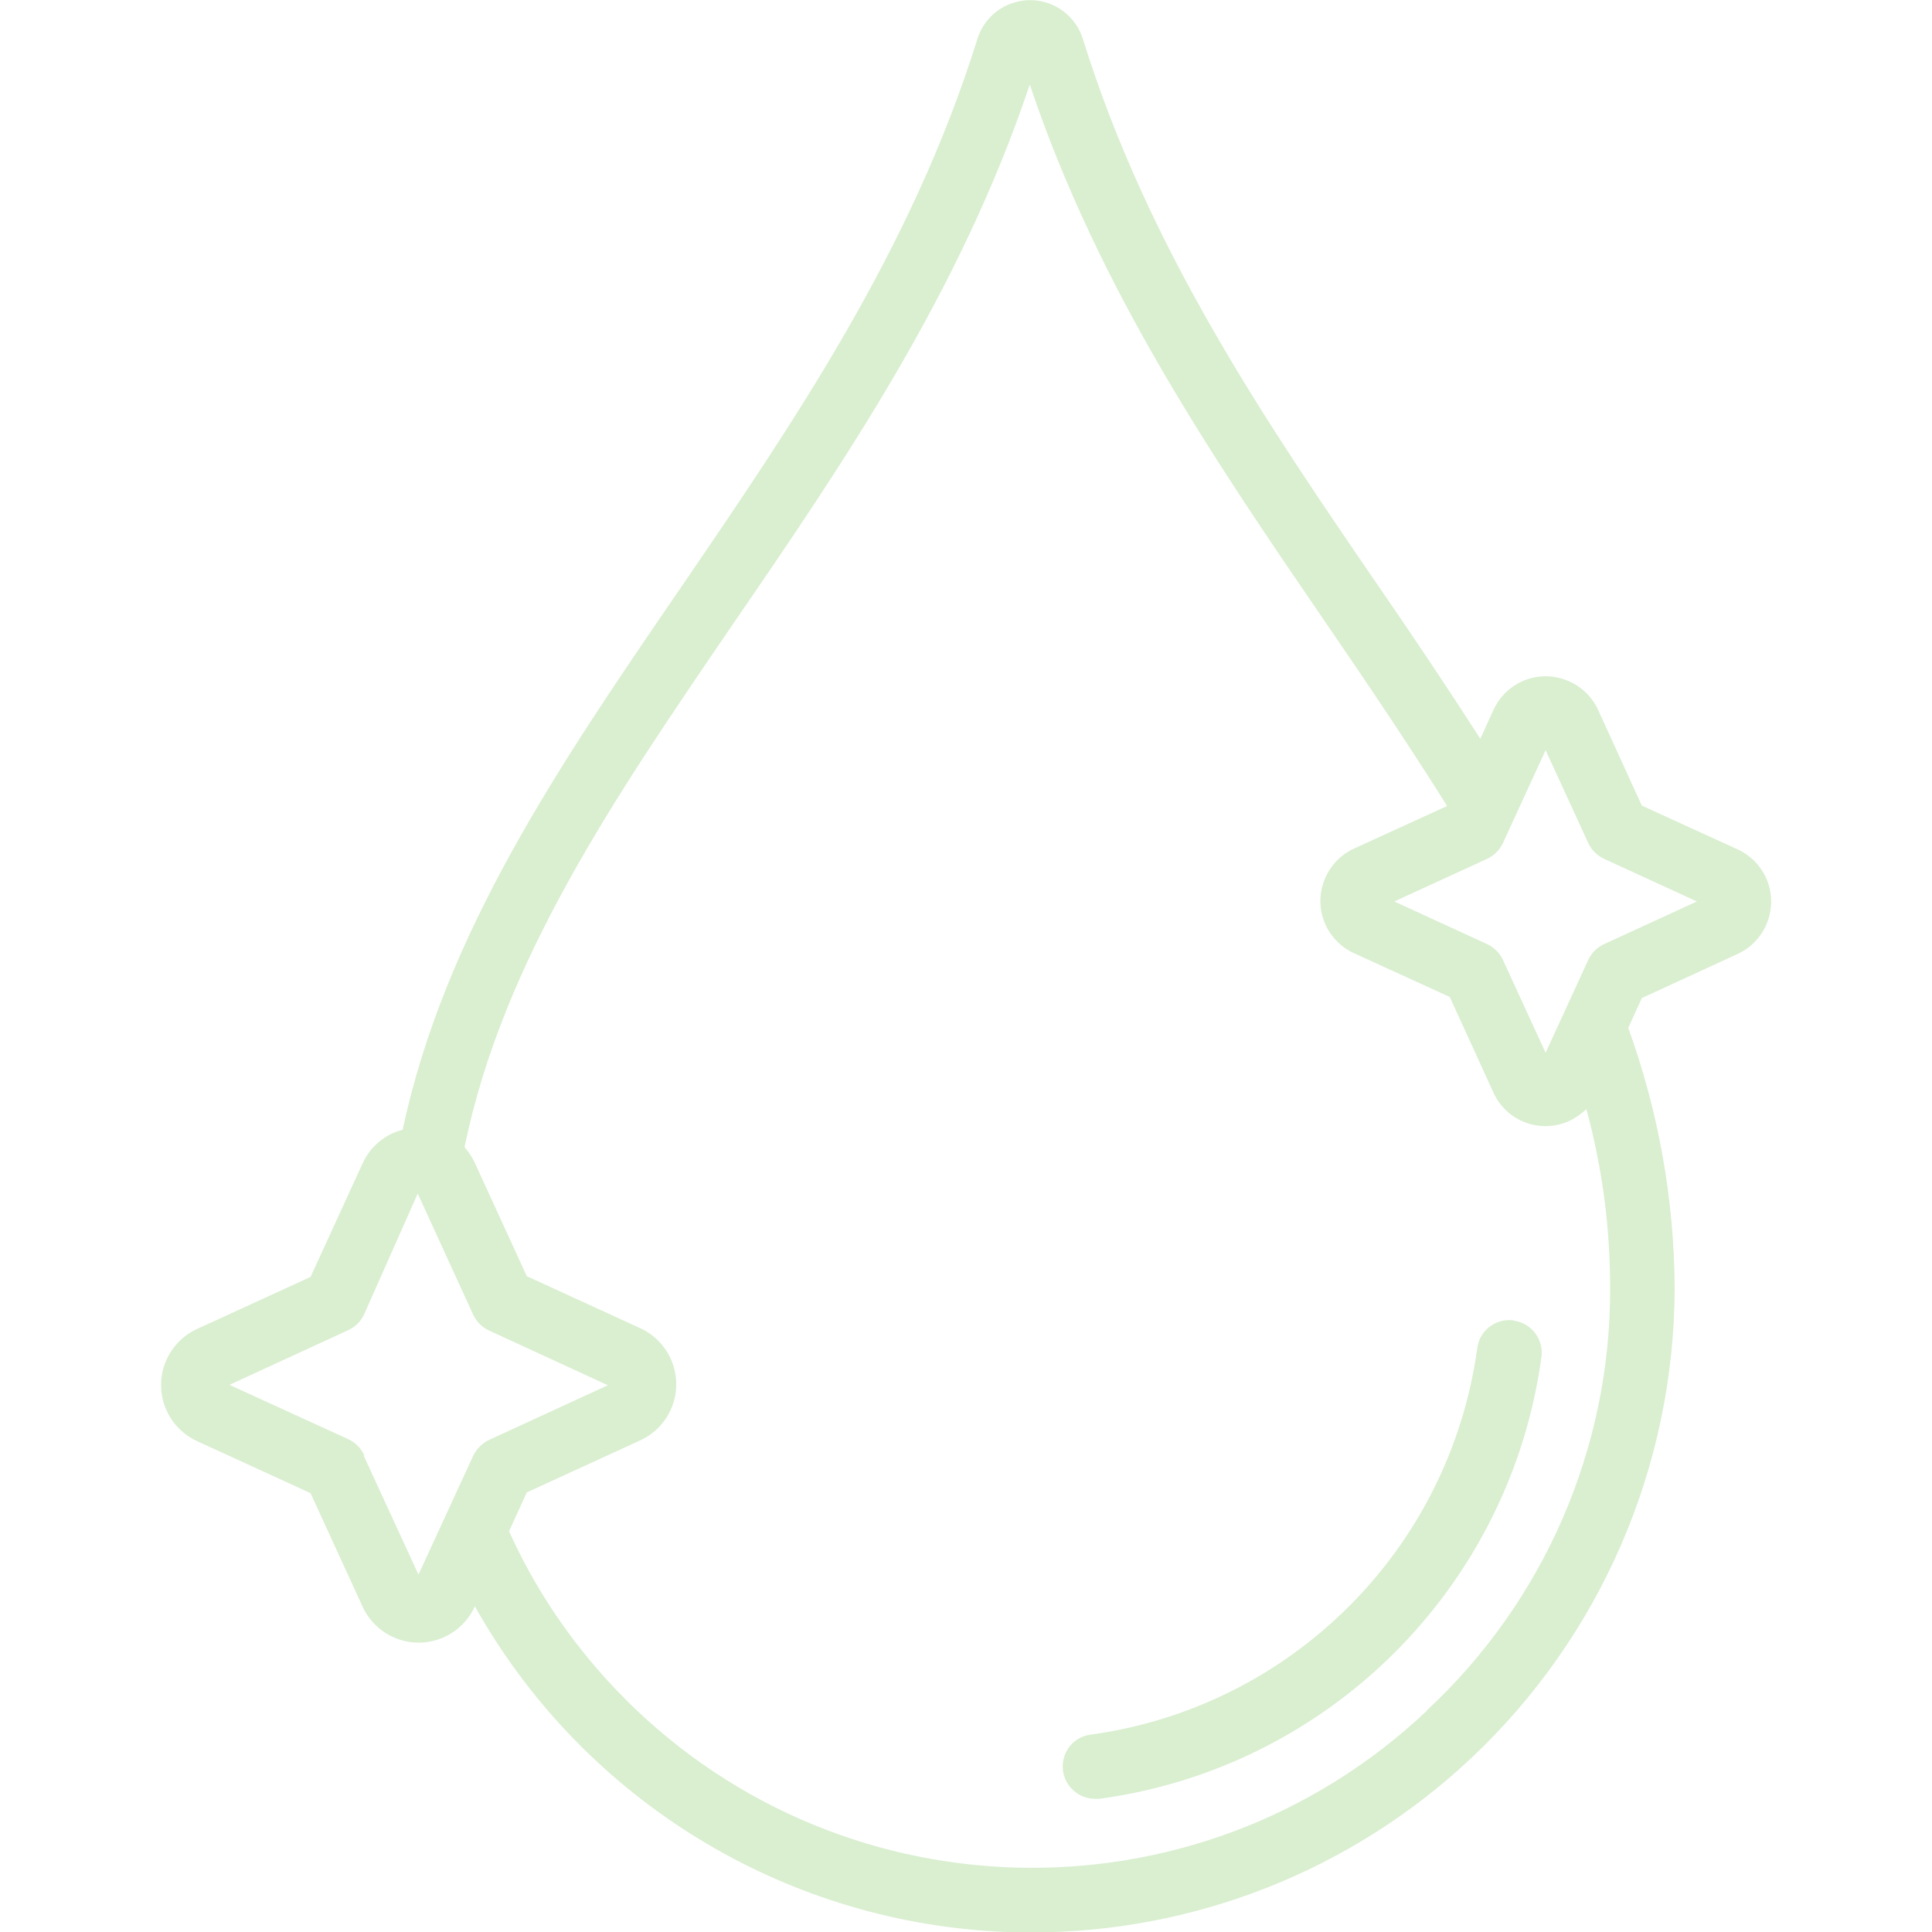 <svg xmlns="http://www.w3.org/2000/svg" id="Icons" viewBox="0 0 512 512"><defs><style>      .st0 {        fill: #d9efd0;      }    </style></defs><path class="st0" d="M460.5,252.8c7.6-3.5,11-12.6,7.5-20.2-1.5-3.3-4.2-6-7.5-7.5l-25.4-11.6-11.6-25.4c-3.5-7.6-12.6-11-20.2-7.5-3.3,1.5-6,4.2-7.5,7.5l-3.5,7.7c-8.4-13.1-17.1-26.1-26.4-39.6-30.3-44.2-61.5-89.9-78.9-145.8-2.4-7.7-10.5-12.1-18.3-9.7-4.7,1.4-8.3,5.1-9.7,9.7-17.5,56-48.7,101.6-78.9,145.8-32,46.7-62.2,91-73.4,143.2-4.7,1.2-8.6,4.5-10.6,8.9l-13.8,30.1-30.1,13.8c-8.2,3.8-11.8,13.5-8,21.7,1.6,3.5,4.5,6.4,8,8l30.1,13.8,13.8,30.1c3.8,8.2,13.5,11.8,21.7,8,3.5-1.6,6.4-4.5,8-8v-.2c27.8,49.7,78.8,82.1,135.6,86.1,3.9.3,7.8.4,11.7.4,43.3.1,85.1-16.4,116.7-46.1,34.4-32.3,53.9-77.4,54-124.6-.1-23.5-4.3-46.9-12.3-69l3.6-7.9,25.4-11.7ZM420.9,223.4c.9,1.9,2.3,3.3,4.2,4.2l24.6,11.3-24.6,11.3c-1.9.9-3.3,2.3-4.2,4.2l-11.3,24.6-11.3-24.6c-.9-1.9-2.3-3.3-4.2-4.2l-24.6-11.3,24.6-11.3c1.9-.9,3.3-2.3,4.2-4.2l11.3-24.6,11.3,24.6ZM96.5,385.6c-.9-1.9-2.3-3.3-4.2-4.2l-31.5-14.4,31.5-14.5c1.9-.9,3.3-2.3,4.2-4.2l14.2-32,14.7,32.1c.9,1.9,2.3,3.3,4.2,4.2l31.5,14.5-31.5,14.5c-1.9.9-3.3,2.4-4.2,4.2l-14.5,31.5-14.5-31.5ZM378.1,453.4c-61.2,57.8-157.6,55-215.4-6.2-11.5-12.2-20.9-26.1-27.8-41.4l4.7-10.3,30.1-13.8c8.2-3.8,11.8-13.5,8-21.7-1.6-3.5-4.5-6.4-8-8l-30.1-13.8-13.8-30.1c-.7-1.5-1.6-2.8-2.7-4.1,10.2-49.5,39.8-92.7,71-138.4,29.7-43.3,60.3-88.1,78.8-143.2,18.5,55.1,49.2,99.9,78.9,143.3,11.3,16.5,21.8,32.1,31.7,47.9l-24.7,11.3c-7.6,3.5-11,12.6-7.5,20.2,1.5,3.3,4.2,6,7.5,7.5l25.4,11.6,11.6,25.4c3.5,7.6,12.4,10.9,20,7.5,1.7-.8,3.3-1.9,4.6-3.2,4.2,15.4,6.3,31.3,6.3,47.3.2,42.5-17.5,83.2-48.6,112.1h0Z"></path><path class="st0" d="M401.1,349.9c-4.7-.6-9,2.7-9.6,7.3-7.3,53.3-49.2,95.2-102.5,102.5-4.7.6-7.9,4.9-7.3,9.6.6,4.2,4.2,7.4,8.5,7.4.4,0,.8,0,1.2,0,60.9-8.3,108.8-56.2,117.1-117.1.6-4.7-2.7-9-7.3-9.6Z"></path></svg>